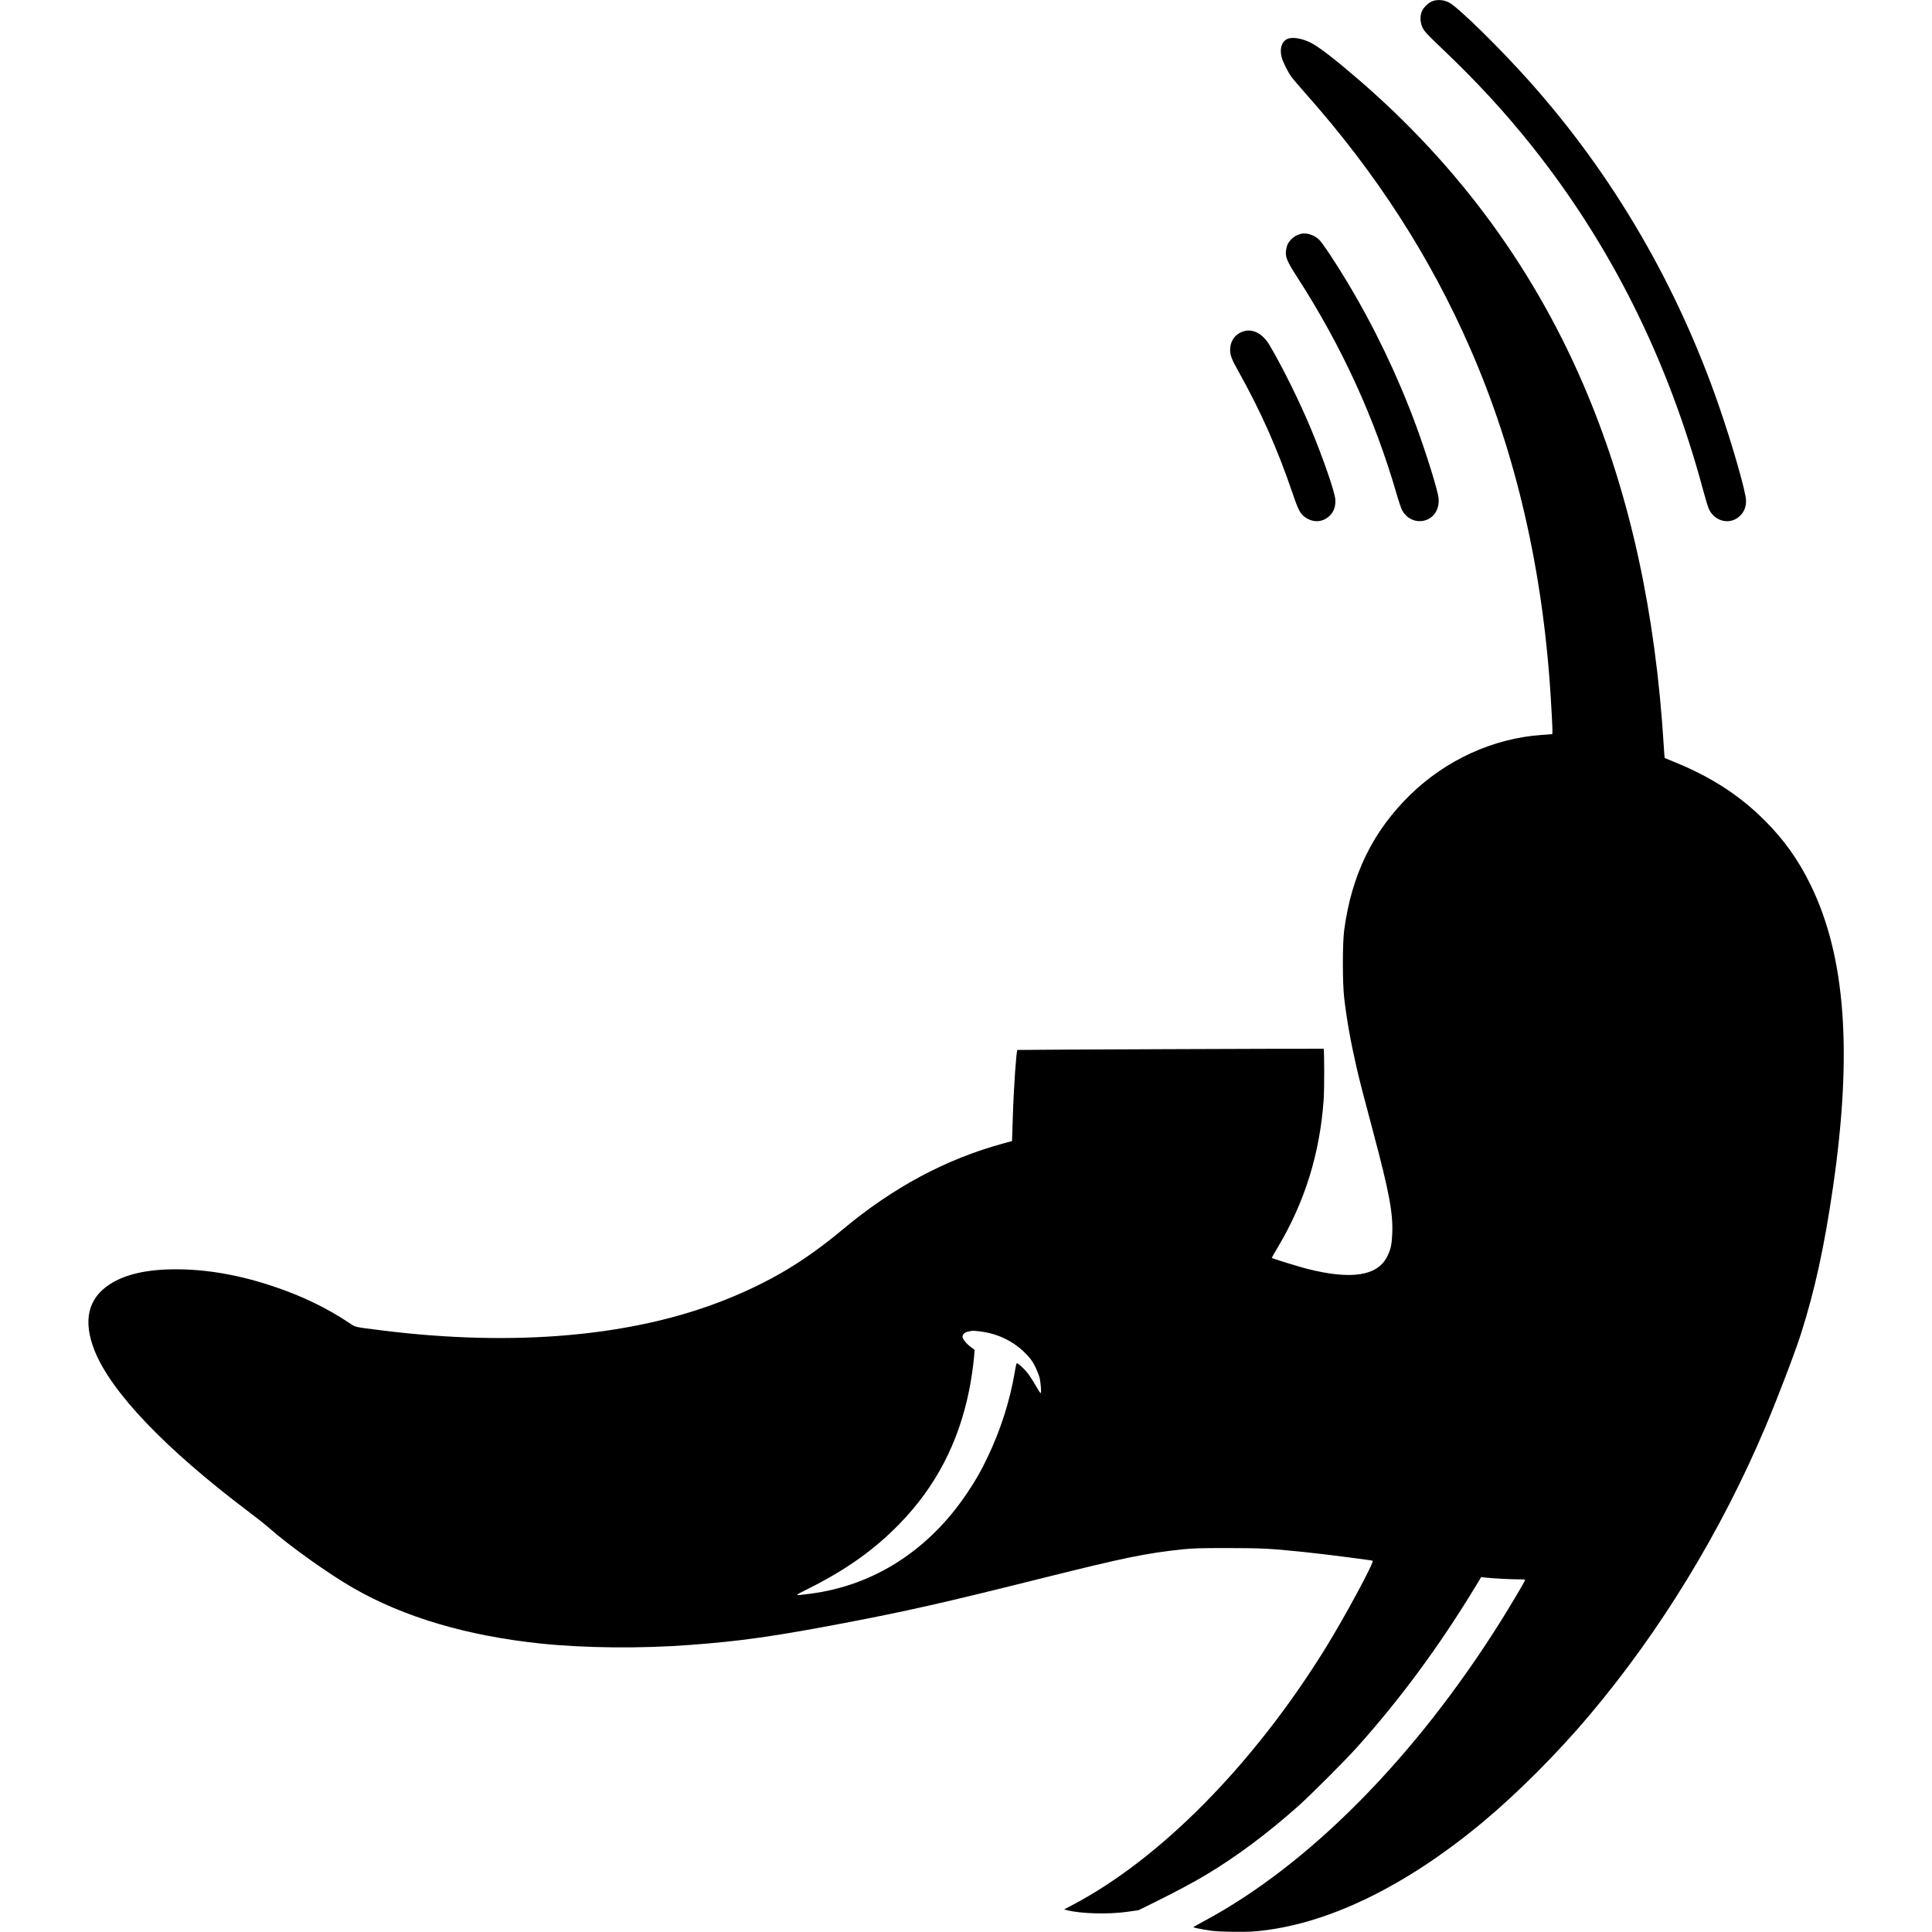 <?xml version="1.0" standalone="no"?>
<!DOCTYPE svg PUBLIC "-//W3C//DTD SVG 20010904//EN"
 "http://www.w3.org/TR/2001/REC-SVG-20010904/DTD/svg10.dtd">
<svg version="1.0" xmlns="http://www.w3.org/2000/svg"
 width="2750pt" height="2750pt" viewBox="0 0 2750 2750"
 preserveAspectRatio="xMidYMid meet">
<g transform="translate(0,2750) scale(0.1,-0.1)"
fill="#000000" stroke="none">
<path d="M20375 27477 c-61 -29 -127 -101 -143 -155 -22 -73 -15 -152 19 -220
26 -52 69 -98 300 -318 463 -440 868 -880 1242 -1348 1139 -1427 1953 -3061
2453 -4926 30 -113 65 -227 78 -255 85 -184 310 -232 446 -95 56 55 84 127 83
215 -1 119 -193 789 -385 1345 -595 1721 -1503 3280 -2686 4609 -433 487
-1034 1076 -1161 1138 -80 39 -177 43 -246 10z"/>
<path d="M18325 26946 c-80 -35 -112 -134 -84 -254 16 -67 90 -217 142 -287
24 -33 120 -145 212 -249 998 -1126 1761 -2309 2331 -3614 653 -1492 1038
-3164 1148 -4982 24 -396 28 -510 19 -510 -4 0 -73 -5 -152 -11 -687 -49
-1358 -355 -1868 -852 -532 -519 -835 -1139 -940 -1927 -25 -190 -25 -748 0
-965 37 -311 90 -614 173 -975 51 -221 78 -325 245 -953 222 -832 279 -1136
266 -1431 -6 -146 -22 -220 -69 -316 -137 -282 -510 -341 -1144 -180 -121 31
-490 145 -502 155 -1 1 36 67 83 146 385 645 600 1332 655 2095 12 151 11 728
0 736 -7 4 -4354 -13 -4359 -17 -15 -16 -52 -543 -64 -935 l-12 -362 -125 -34
c-816 -222 -1569 -626 -2285 -1224 -539 -450 -1028 -744 -1670 -1000 -1308
-524 -3010 -674 -4905 -435 -392 50 -354 41 -450 105 -316 212 -677 386 -1080
520 -486 163 -942 242 -1385 243 -416 0 -731 -72 -951 -219 -304 -201 -374
-517 -209 -936 235 -592 1003 -1397 2190 -2293 116 -87 248 -192 295 -234 289
-255 848 -654 1199 -855 723 -416 1624 -682 2676 -791 623 -64 1414 -72 2115
-19 719 53 1204 122 2205 313 919 176 1402 285 2820 640 1163 290 1461 352
1990 408 140 15 254 18 640 18 486 -1 597 -6 1075 -55 270 -28 957 -115 988
-125 30 -10 -395 -798 -670 -1243 -1023 -1654 -2350 -3001 -3607 -3660 l-114
-60 39 -11 c194 -51 591 -62 864 -23 l155 22 215 106 c298 147 568 290 745
397 431 258 864 580 1305 971 173 153 678 658 846 846 615 686 1164 1430 1674
2268 l93 154 56 -7 c110 -12 348 -25 460 -25 101 0 112 -2 107 -17 -12 -30
-217 -376 -344 -578 -1214 -1936 -2730 -3470 -4222 -4269 -80 -43 -149 -82
-153 -86 -8 -7 90 -27 248 -51 118 -17 470 -23 627 -10 1003 85 2133 628 3251
1561 490 409 1047 967 1502 1505 1013 1197 1887 2629 2516 4120 187 445 421
1059 507 1330 195 614 329 1230 451 2065 282 1932 181 3296 -318 4316 -173
354 -379 644 -656 919 -358 358 -770 623 -1298 835 -65 27 -120 50 -122 51 -2
2 -8 85 -14 184 -117 1884 -475 3528 -1086 4995 -724 1739 -1815 3237 -3270
4488 -338 291 -551 454 -670 515 -124 62 -260 84 -330 53z m-4237 -18422 c202
-50 385 -156 521 -300 66 -70 91 -105 131 -187 26 -56 53 -125 59 -154 17 -83
25 -213 14 -213 -6 0 -36 46 -68 103 -31 56 -82 135 -112 174 -57 75 -151 160
-163 146 -4 -4 -17 -68 -29 -141 -66 -390 -204 -821 -382 -1190 -101 -210
-158 -311 -285 -502 -543 -818 -1328 -1326 -2234 -1444 -252 -32 -249 -38 -37
69 547 275 941 555 1302 926 512 526 837 1148 989 1895 29 140 62 369 72 494
l6 86 -56 43 c-65 48 -116 113 -116 147 0 31 36 62 79 70 20 3 41 7 46 9 23 9
177 -9 263 -31z"/>
<path d="M18515 24171 c-56 -14 -104 -43 -141 -83 -43 -48 -61 -87 -69 -154
-12 -91 14 -154 158 -377 637 -987 1105 -2010 1418 -3094 28 -98 63 -200 77
-227 56 -103 162 -163 272 -153 158 14 261 148 247 322 -9 106 -168 621 -322
1040 -257 698 -590 1394 -978 2040 -174 290 -357 564 -406 609 -73 65 -179 97
-256 77z"/>
<path d="M17708 22786 c-122 -34 -198 -135 -198 -266 0 -79 21 -132 120 -310
314 -561 553 -1098 766 -1724 85 -251 112 -302 188 -353 117 -79 254 -66 350
33 54 56 79 132 73 224 -8 110 -171 582 -346 1003 -160 385 -402 875 -589
1192 -95 162 -233 238 -364 201z"/>
</g>
</svg>

